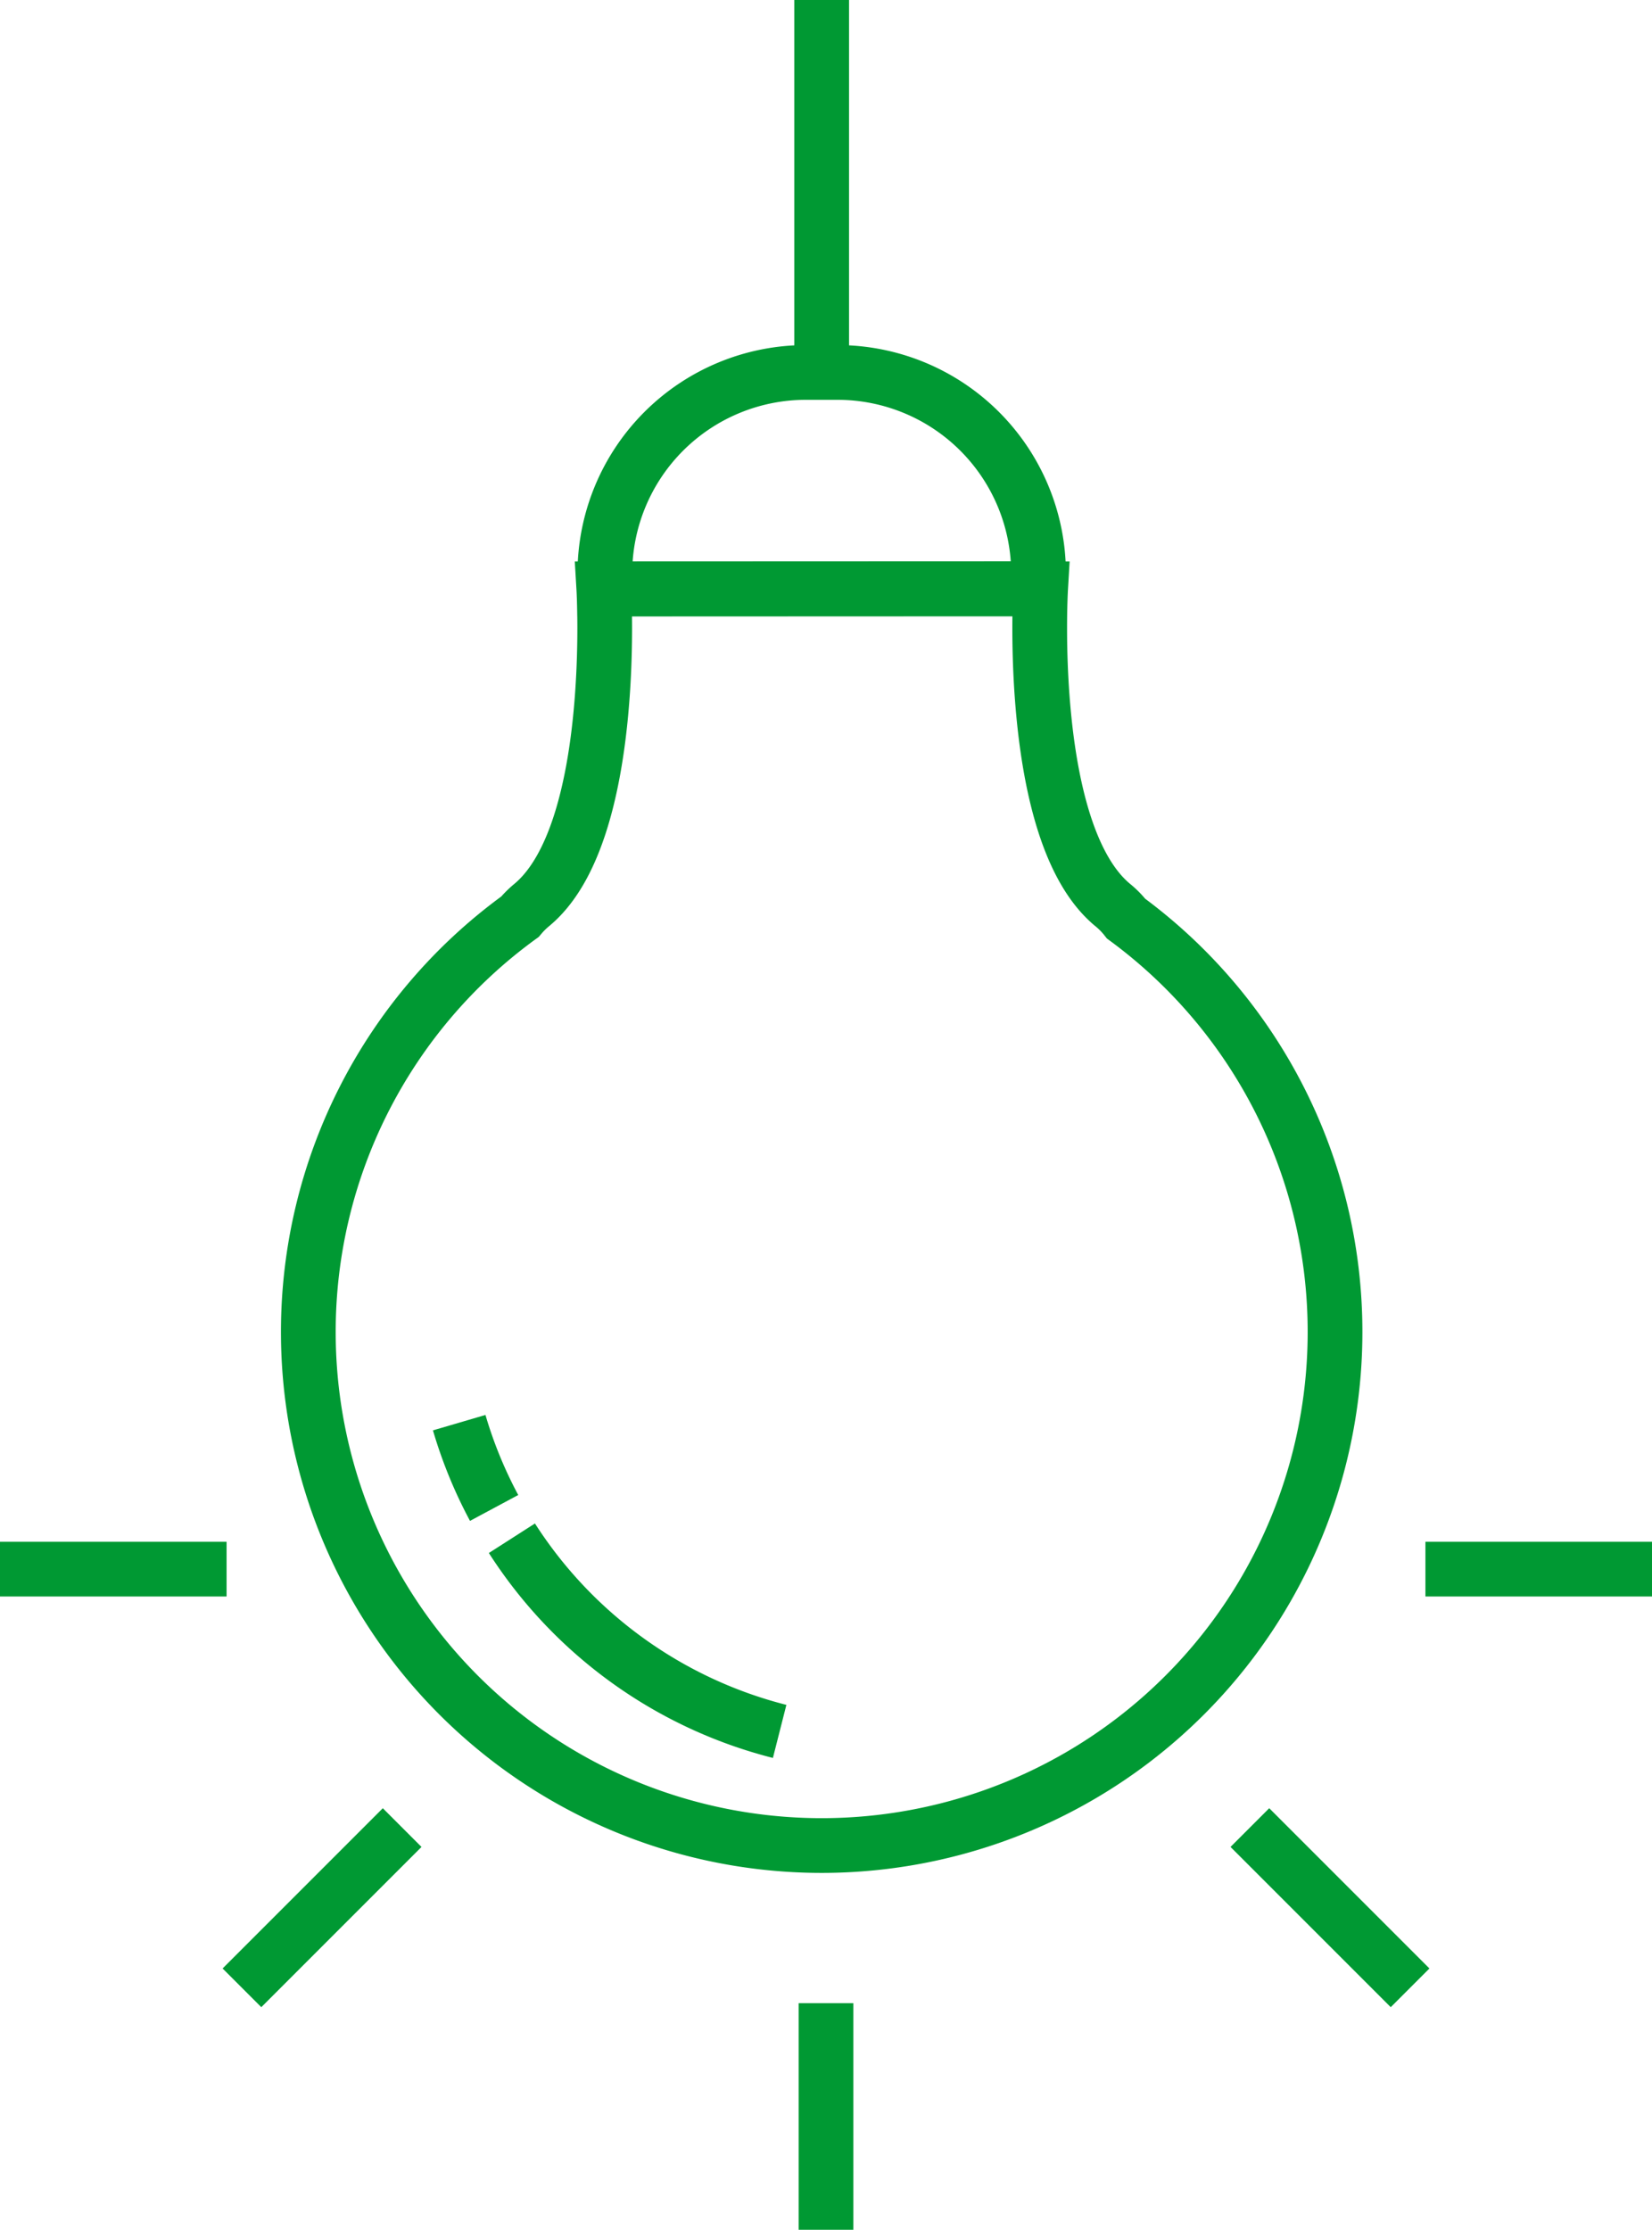 <svg id="Gruppe_19592" data-name="Gruppe 19592" xmlns="http://www.w3.org/2000/svg" width="60.374" height="81.473" viewBox="0 0 60.374 81.473">
  <path id="Pfad_8259" data-name="Pfad 8259" d="M429.577-831.7a3.118,3.118,0,0,0-.5-.507c-3.149-2.624-2.624-11.545-2.624-11.545H410.49s.525,8.921-2.624,11.545a3.3,3.3,0,0,0-.44.437,18.732,18.732,0,0,0-7.735,15.176,18.761,18.761,0,0,0,18.761,18.761,18.761,18.761,0,0,0,18.761-18.761A18.732,18.732,0,0,0,429.577-831.7Z" transform="translate(-388.423 865.266)" fill="none" stroke="#093" stroke-miterlimit="10" stroke-width="2"/>
  <path id="Pfad_8260" data-name="Pfad 8260" d="M456.837-865.993v-.574A7.347,7.347,0,0,0,449.5-873.9h-1.174a7.347,7.347,0,0,0-7.339,7.339v.574Z" transform="translate(-418.882 887.509)" fill="none" stroke="#093" stroke-miterlimit="10" stroke-width="2"/>
  <path id="Pfad_8261" data-name="Pfad 8261" d="M421.981-724.528a16.313,16.313,0,0,1-1.276-3.116" transform="translate(-403.923 779.626)" fill="none" stroke="#093" stroke-miterlimit="10" stroke-width="2"/>
  <path id="Pfad_8262" data-name="Pfad 8262" d="M437.832-704.491a16.425,16.425,0,0,1-9.785-7.058" transform="translate(-409.339 767.754)" fill="none" stroke="#093" stroke-miterlimit="10" stroke-width="2"/>
  <line id="Linie_468" data-name="Linie 468" x1="5.855" y2="5.855" transform="translate(8.842 66.777)" fill="none" stroke="#093" stroke-miterlimit="10" stroke-width="2"/>
  <line id="Linie_469" data-name="Linie 469" y2="8.28" transform="translate(30.187 73.193)" fill="none" stroke="#093" stroke-miterlimit="10" stroke-width="2"/>
  <line id="Linie_470" data-name="Linie 470" x2="5.855" y2="5.855" transform="translate(45.678 66.777)" fill="none" stroke="#093" stroke-miterlimit="10" stroke-width="2"/>
  <line id="Linie_471" data-name="Linie 471" x1="8.28" transform="translate(0 57.333)" fill="none" stroke="#093" stroke-miterlimit="10" stroke-width="2"/>
  <line id="Linie_472" data-name="Linie 472" x1="8.28" transform="translate(52.094 57.333)" fill="none" stroke="#093" stroke-miterlimit="10" stroke-width="2"/>
  <line id="Linie_473" data-name="Linie 473" y1="13.513" transform="translate(30.029)" fill="none" stroke="#093" stroke-miterlimit="10" stroke-width="2"/>
</svg>
